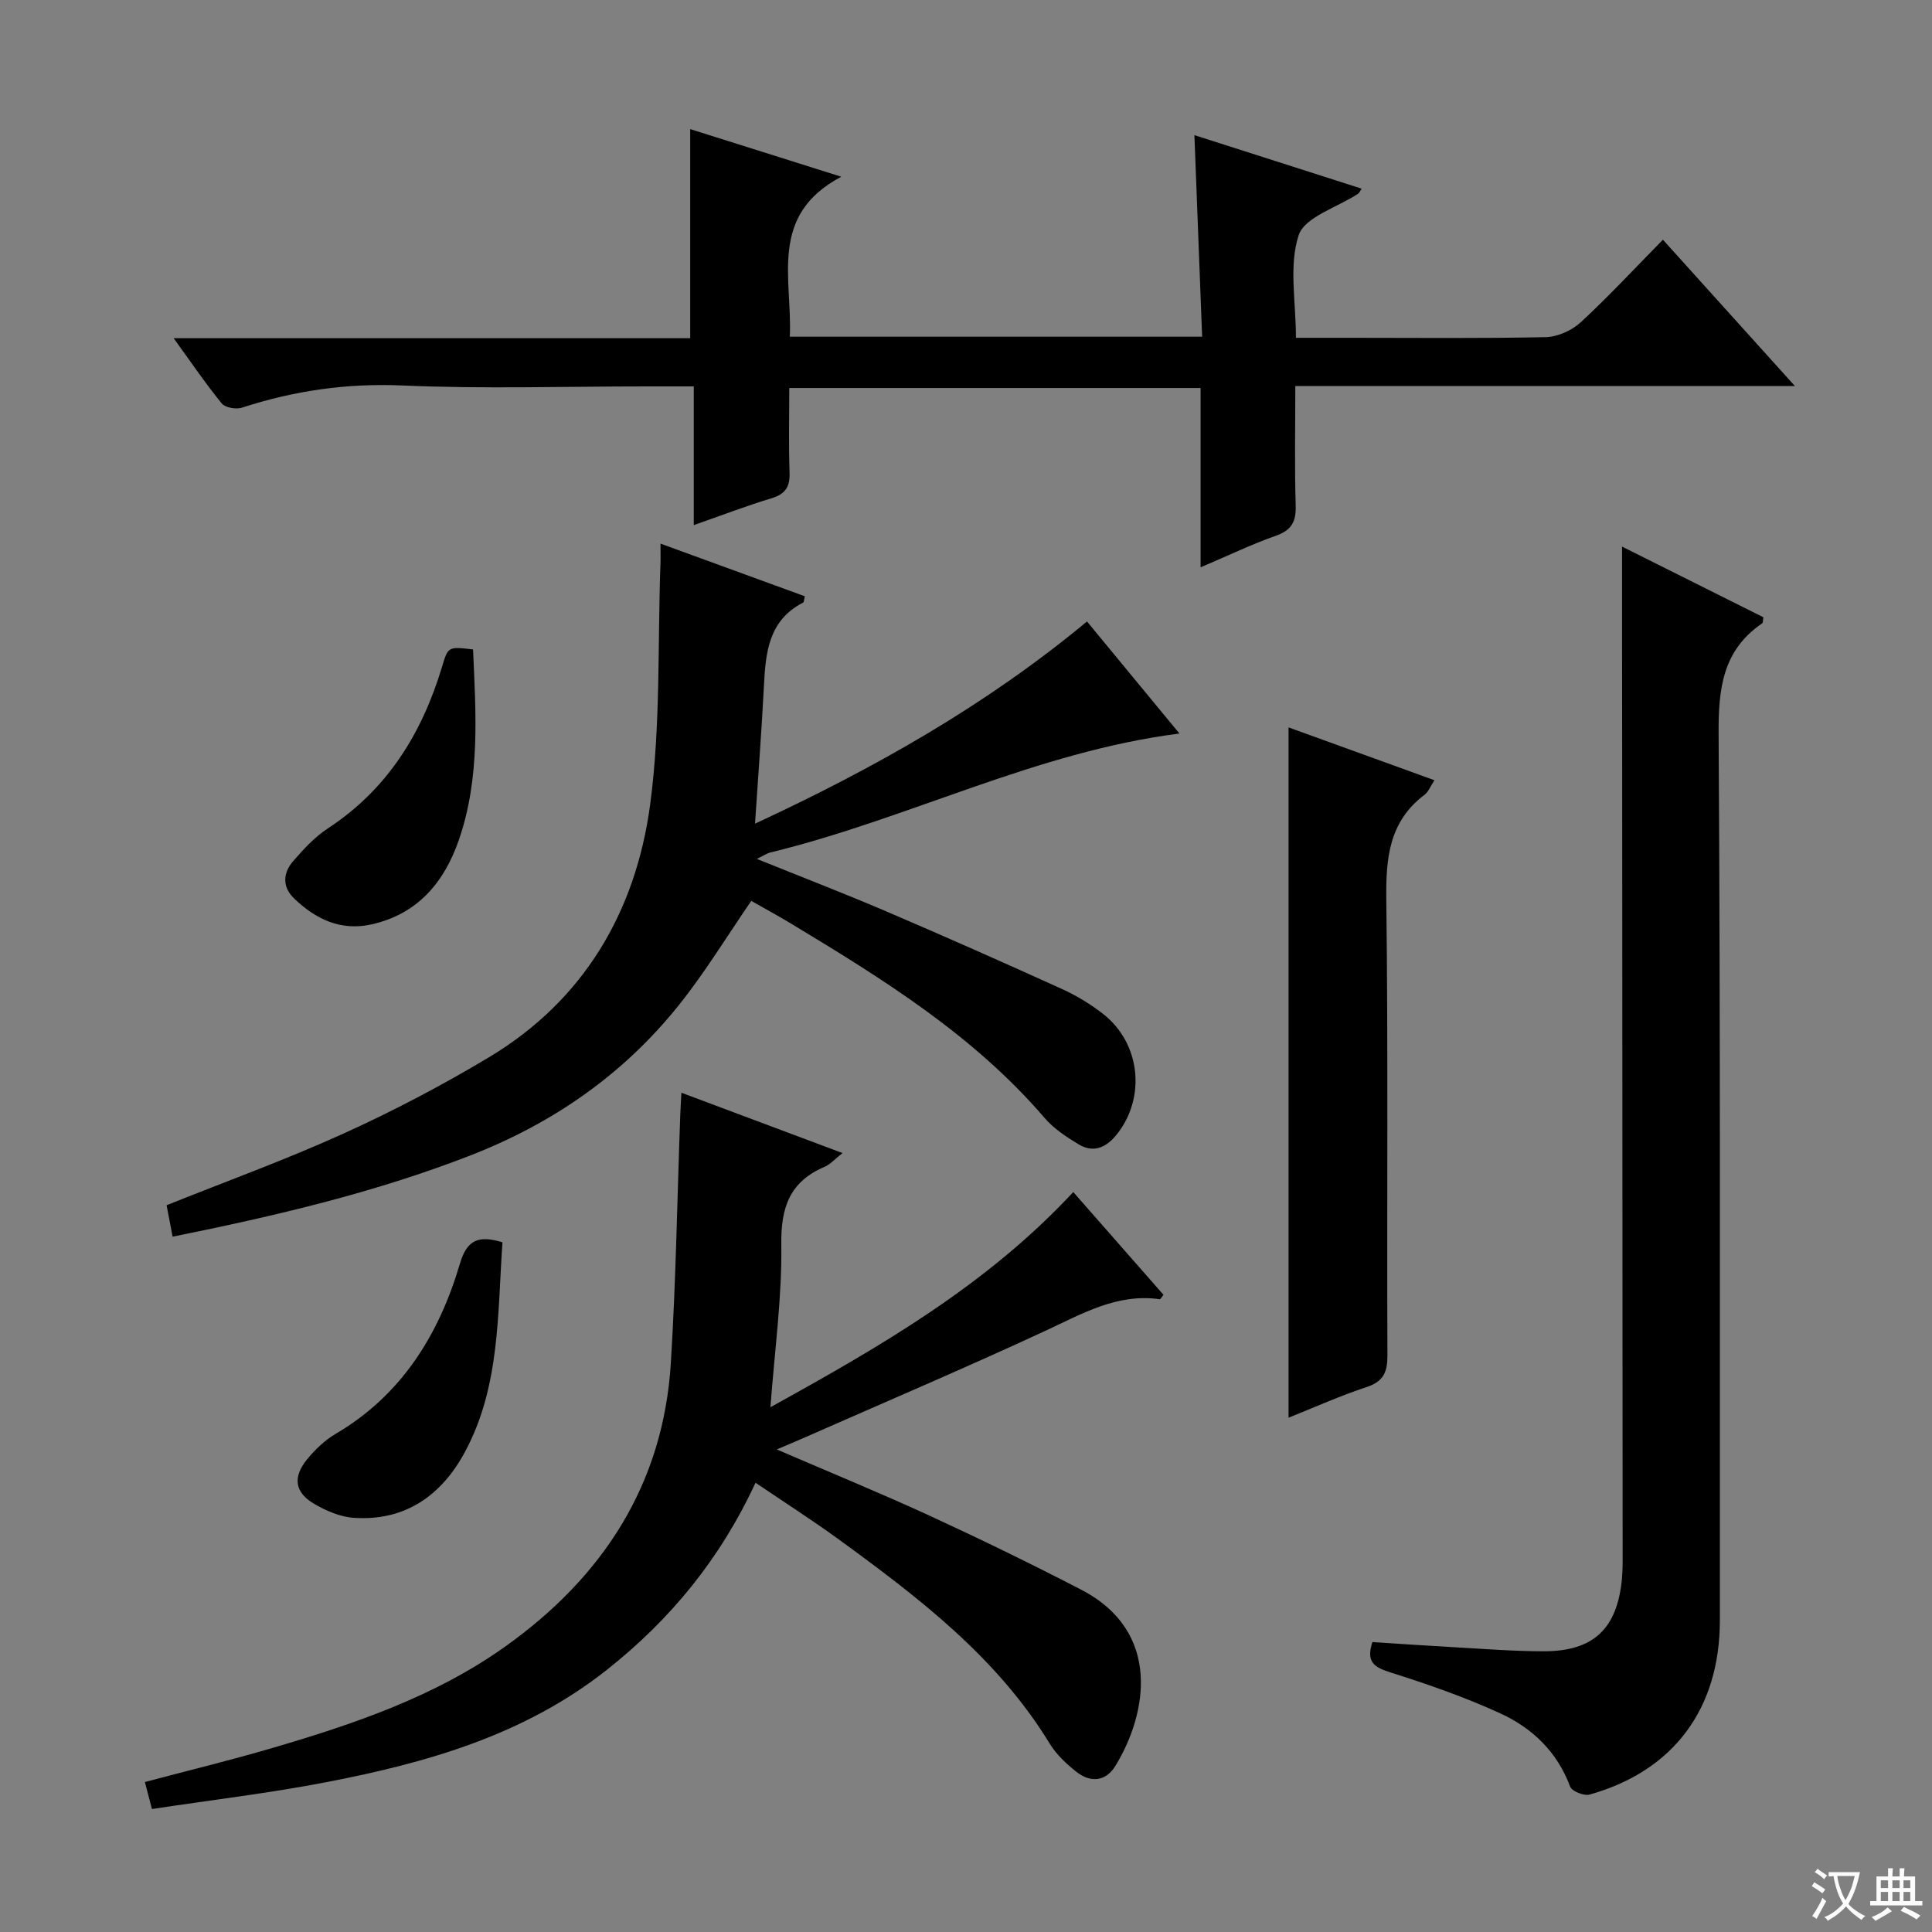 <svg enable-background="new 0 0 400 400" viewBox="0 0 400 400" xmlns="http://www.w3.org/2000/svg"><rect x="0" y="0" width="400" height="400" fill="#808080" stroke="none"/><path d="m377.9 391.2c-.2.3-.4.5-.6.8-.7-.6-1.4-1-2.2-1.5.2-.3.4-.5.5-.8.6.4 1.4.8 2.3 1.5zm-1.8 6.1c-.2-.2-.5-.4-.9-.6.4-.6.8-1.2 1.2-1.9s.7-1.3.9-1.9c.3.3.5.5.8.7-.7 1.3-1.4 2.6-2 3.7zm2.2-9c-.3.3-.5.5-.6.8-.6-.6-1.3-1.1-2-1.5.3-.3.5-.5.6-.7.6.5 1.3.9 2 1.4zm.3.2v-.9h2 4.5c-.3 1.3-.6 2.5-1 3.6s-.9 2.1-1.4 3c.4.5 1 1 1.6 1.4s1.2.8 1.9 1.1c-.3.2-.5.4-.8.8-.4-.3-1-.7-1.6-1.2s-1.2-1.1-1.6-1.6c-.5.6-1.1 1.1-1.7 1.6s-1.4.9-2.1 1.4c-.1-.3-.3-.5-.7-.8.6-.2 1.2-.5 1.9-1s1.4-1.1 2-1.8c-.5-.8-.9-1.6-1.2-2.5s-.6-2-.8-3.2c-.4.1-.7.1-1 .1zm2.5 2.7c.3 1 .7 1.7 1 2.2.3-.5.6-1.1 1-2s.6-1.9.9-3h-3.2-.4c.1.9.3 1.8.7 2.8z" fill="#fafbfa"/><path d="m396.5 388.5v1.5 3.6h1.5v.9c-.4 0-1 0-1.7 0h-7.9c-.5 0-.9 0-1.2 0v-.9h1.3v-3.5c0-.7 0-1.2 0-1.6h2.4c0-.8 0-1.4 0-1.7h1c0 .3-.1.8-.1 1.7h1.5c0-.8 0-1.4 0-1.7h1c0 .3-.1.9-.1 1.7zm-8.2 9.2c-.2-.3-.5-.5-.8-.8.8-.3 1.4-.6 1.9-.9s1-.7 1.4-1.1c.3.3.6.5.9.8-1.6 1-2.8 1.6-3.4 2zm2.6-6.8v-1.6h-1.5v1.6zm0 2.7v-1.9h-1.5v1.9zm2.4-2.7v-1.6h-1.5v1.6zm0 2.7v-1.9h-1.5v1.9zm.2 2 .7-.8c.4.2.9.5 1.6.8s1.3.7 1.8 1c-.3.3-.5.5-.8.8-.4-.3-1.5-1-3.3-1.8zm2-4.7v-1.6h-1.4v1.6zm0 2.7v-1.9h-1.4v1.9z" fill="#fafbfa"/><g fill="#010000"><path d="m156.42 306.98c-7.28 15.75-17.61 28.32-30.76 38.73-17.12 13.54-37.32 19.27-58.15 23.28-11.86 2.28-23.88 3.7-36.05 5.55-.57-2.2-.97-3.73-1.46-5.59 9-2.39 17.81-4.53 26.5-7.08 16.93-4.97 33.64-10.65 48.17-21.02 20.13-14.37 32.66-33.48 34.22-58.64 1.06-17.08 1.32-34.21 1.95-51.31.05-1.31.13-2.62.24-4.66 11.15 4.18 21.91 8.2 33.35 12.49-1.67 1.31-2.56 2.36-3.68 2.83-7.22 3.07-9.1 8.38-8.99 16.1.16 10.89-1.37 21.81-2.25 33.69 22.68-12.54 44.67-25.17 62.7-44.55 6.31 7.19 12.5 14.25 18.68 21.28-.4.48-.62.93-.78.91-8.8-1.25-15.98 2.97-23.55 6.48-16.57 7.69-33.38 14.84-50.1 22.21-1.61.71-3.23 1.38-5.64 2.41 11.1 4.79 21.48 9.04 31.67 13.73 10.55 4.86 21 9.95 31.32 15.29 16.8 8.7 13.71 25.7 7.14 36.47-2 3.29-5.18 3.58-8.14 1.22-2.06-1.64-4.1-3.55-5.46-5.77-10.95-17.95-27.25-30.34-43.84-42.42-5.37-3.9-10.97-7.48-17.09-11.63z"/><path d="m248.57 117.46c0-12.92 0-24.86 0-37.13-28.47 0-56.51 0-85.16 0 0 5.88-.15 11.67.06 17.46.11 2.95-.82 4.49-3.73 5.37-5.18 1.56-10.24 3.51-16.1 5.56 0-9.95 0-19.04 0-28.72-3.63 0-6.74 0-9.85 0-16.82 0-33.67.54-50.47-.19-11.52-.5-22.42 1.07-33.25 4.6-1.21.39-3.45-.01-4.17-.89-3.32-4.07-6.28-8.44-9.95-13.5h106.95c0-14.6 0-28.65 0-43.29 9.76 3.07 19.77 6.23 31.28 9.86-15.15 7.99-10.1 21.1-10.66 33.12h85.37c-.53-13.83-1.06-27.54-1.6-41.73 11.59 3.71 23.06 7.38 34.63 11.08-.37.54-.5.89-.74 1.05-4.28 2.82-11.05 4.8-12.31 8.6-2.06 6.27-.56 13.71-.56 21.23h11.24c13.49 0 26.99.15 40.48-.14 2.46-.05 5.4-1.38 7.24-3.07 5.85-5.41 11.28-11.27 17.02-17.1 9.11 10.1 17.85 19.79 27.33 30.3-35.01 0-68.89 0-103.44 0 0 8.54-.17 16.65.08 24.74.1 3.35-.86 5.1-4.1 6.25-4.98 1.75-9.76 4.06-15.59 6.54z"/><path d="m136.75 112.55c10.45 3.81 20.17 7.36 29.88 10.9-.18.73-.17 1.22-.35 1.31-7.17 3.67-7.77 10.35-8.12 17.27-.47 9.23-1.18 18.45-1.84 28.5 24.79-11.51 47.81-24.5 68.73-41.86 6.46 7.83 12.88 15.61 19.14 23.2-29.7 3.77-56.2 17.71-84.71 24.63-.73.18-1.39.66-2.78 1.33 9.28 3.75 18.06 7.13 26.71 10.83 12.21 5.22 24.36 10.61 36.46 16.1 3 1.36 5.91 3.13 8.51 5.16 7.77 6.05 8.94 17.38 2.79 25.01-2.11 2.61-4.76 3.87-7.84 2-2.53-1.53-5.14-3.24-7.04-5.45-14.67-17.11-33.47-28.77-52.45-40.22-2.81-1.7-5.71-3.26-8.3-4.74-5.08 7.39-9.57 14.79-14.92 21.49-11.45 14.35-26.03 24.51-43.18 31.19-19.86 7.73-40.46 12.55-61.7 16.84-.45-2.37-.85-4.41-1.25-6.51 12.42-4.98 24.76-9.45 36.66-14.85 10.27-4.66 20.32-9.94 30-15.73 19.76-11.82 30.49-30.23 33.46-52.4 2.19-16.39 1.53-33.17 2.13-49.78.05-1.12.01-2.26.01-4.22z"/><path d="m335.83 113.17c9.55 4.77 19.45 9.72 29.26 14.63-.12.67-.06 1.12-.23 1.24-8.27 5.63-9.1 13.64-9.04 23 .39 61.13.23 122.27.26 183.41.01 18.28-9.55 31.21-26.98 36.1-1.15.32-3.66-.69-4.02-1.65-2.67-7.2-7.83-12.12-14.45-15.16-7.35-3.37-15.05-6.05-22.77-8.49-3.33-1.05-5.09-2.14-3.72-6.28 5.42.35 11 .74 16.58 1.05 6.3.35 12.61.86 18.92.86 10.27 0 15.18-4.66 16.16-14.96.2-2.15.15-4.33.15-6.49-.03-55.47-.07-110.94-.1-166.42-.03-13.46-.02-26.91-.02-40.84z"/><path d="m296.99 161.54c-.92 1.39-1.29 2.43-2.03 2.99-7.36 5.54-8.05 13.1-7.94 21.67.39 31.47.1 62.94.23 94.41.01 3.47-.8 5.41-4.32 6.57-5.48 1.8-10.76 4.19-16.15 6.34 0-47.75 0-95.12 0-142.92 9.81 3.56 19.74 7.16 30.21 10.94z"/><path d="m97.94 134.46c.58 13.21 1.51 26.5-2.91 39.36-3.02 8.79-8.49 15.38-18.04 17.55-6.44 1.46-11.69-1.08-16.17-5.43-2.42-2.35-2.22-5.23-.15-7.62 2.15-2.48 4.46-5.01 7.18-6.79 12.33-8.07 19.51-19.66 23.66-33.45 1.26-4.23 1.27-4.23 6.43-3.62z"/><path d="m104.03 257.21c-1.04 14.73-.45 29.82-7.78 43.42-4.82 8.95-12.35 14.34-22.98 13.62-2.83-.19-5.79-1.46-8.28-2.93-3.98-2.35-4.41-5.5-1.42-9.17 1.65-2.03 3.67-3.95 5.9-5.27 13.72-8.07 21.42-20.57 25.77-35.31 1.47-4.99 3.96-5.84 8.79-4.36z"/></g></svg>